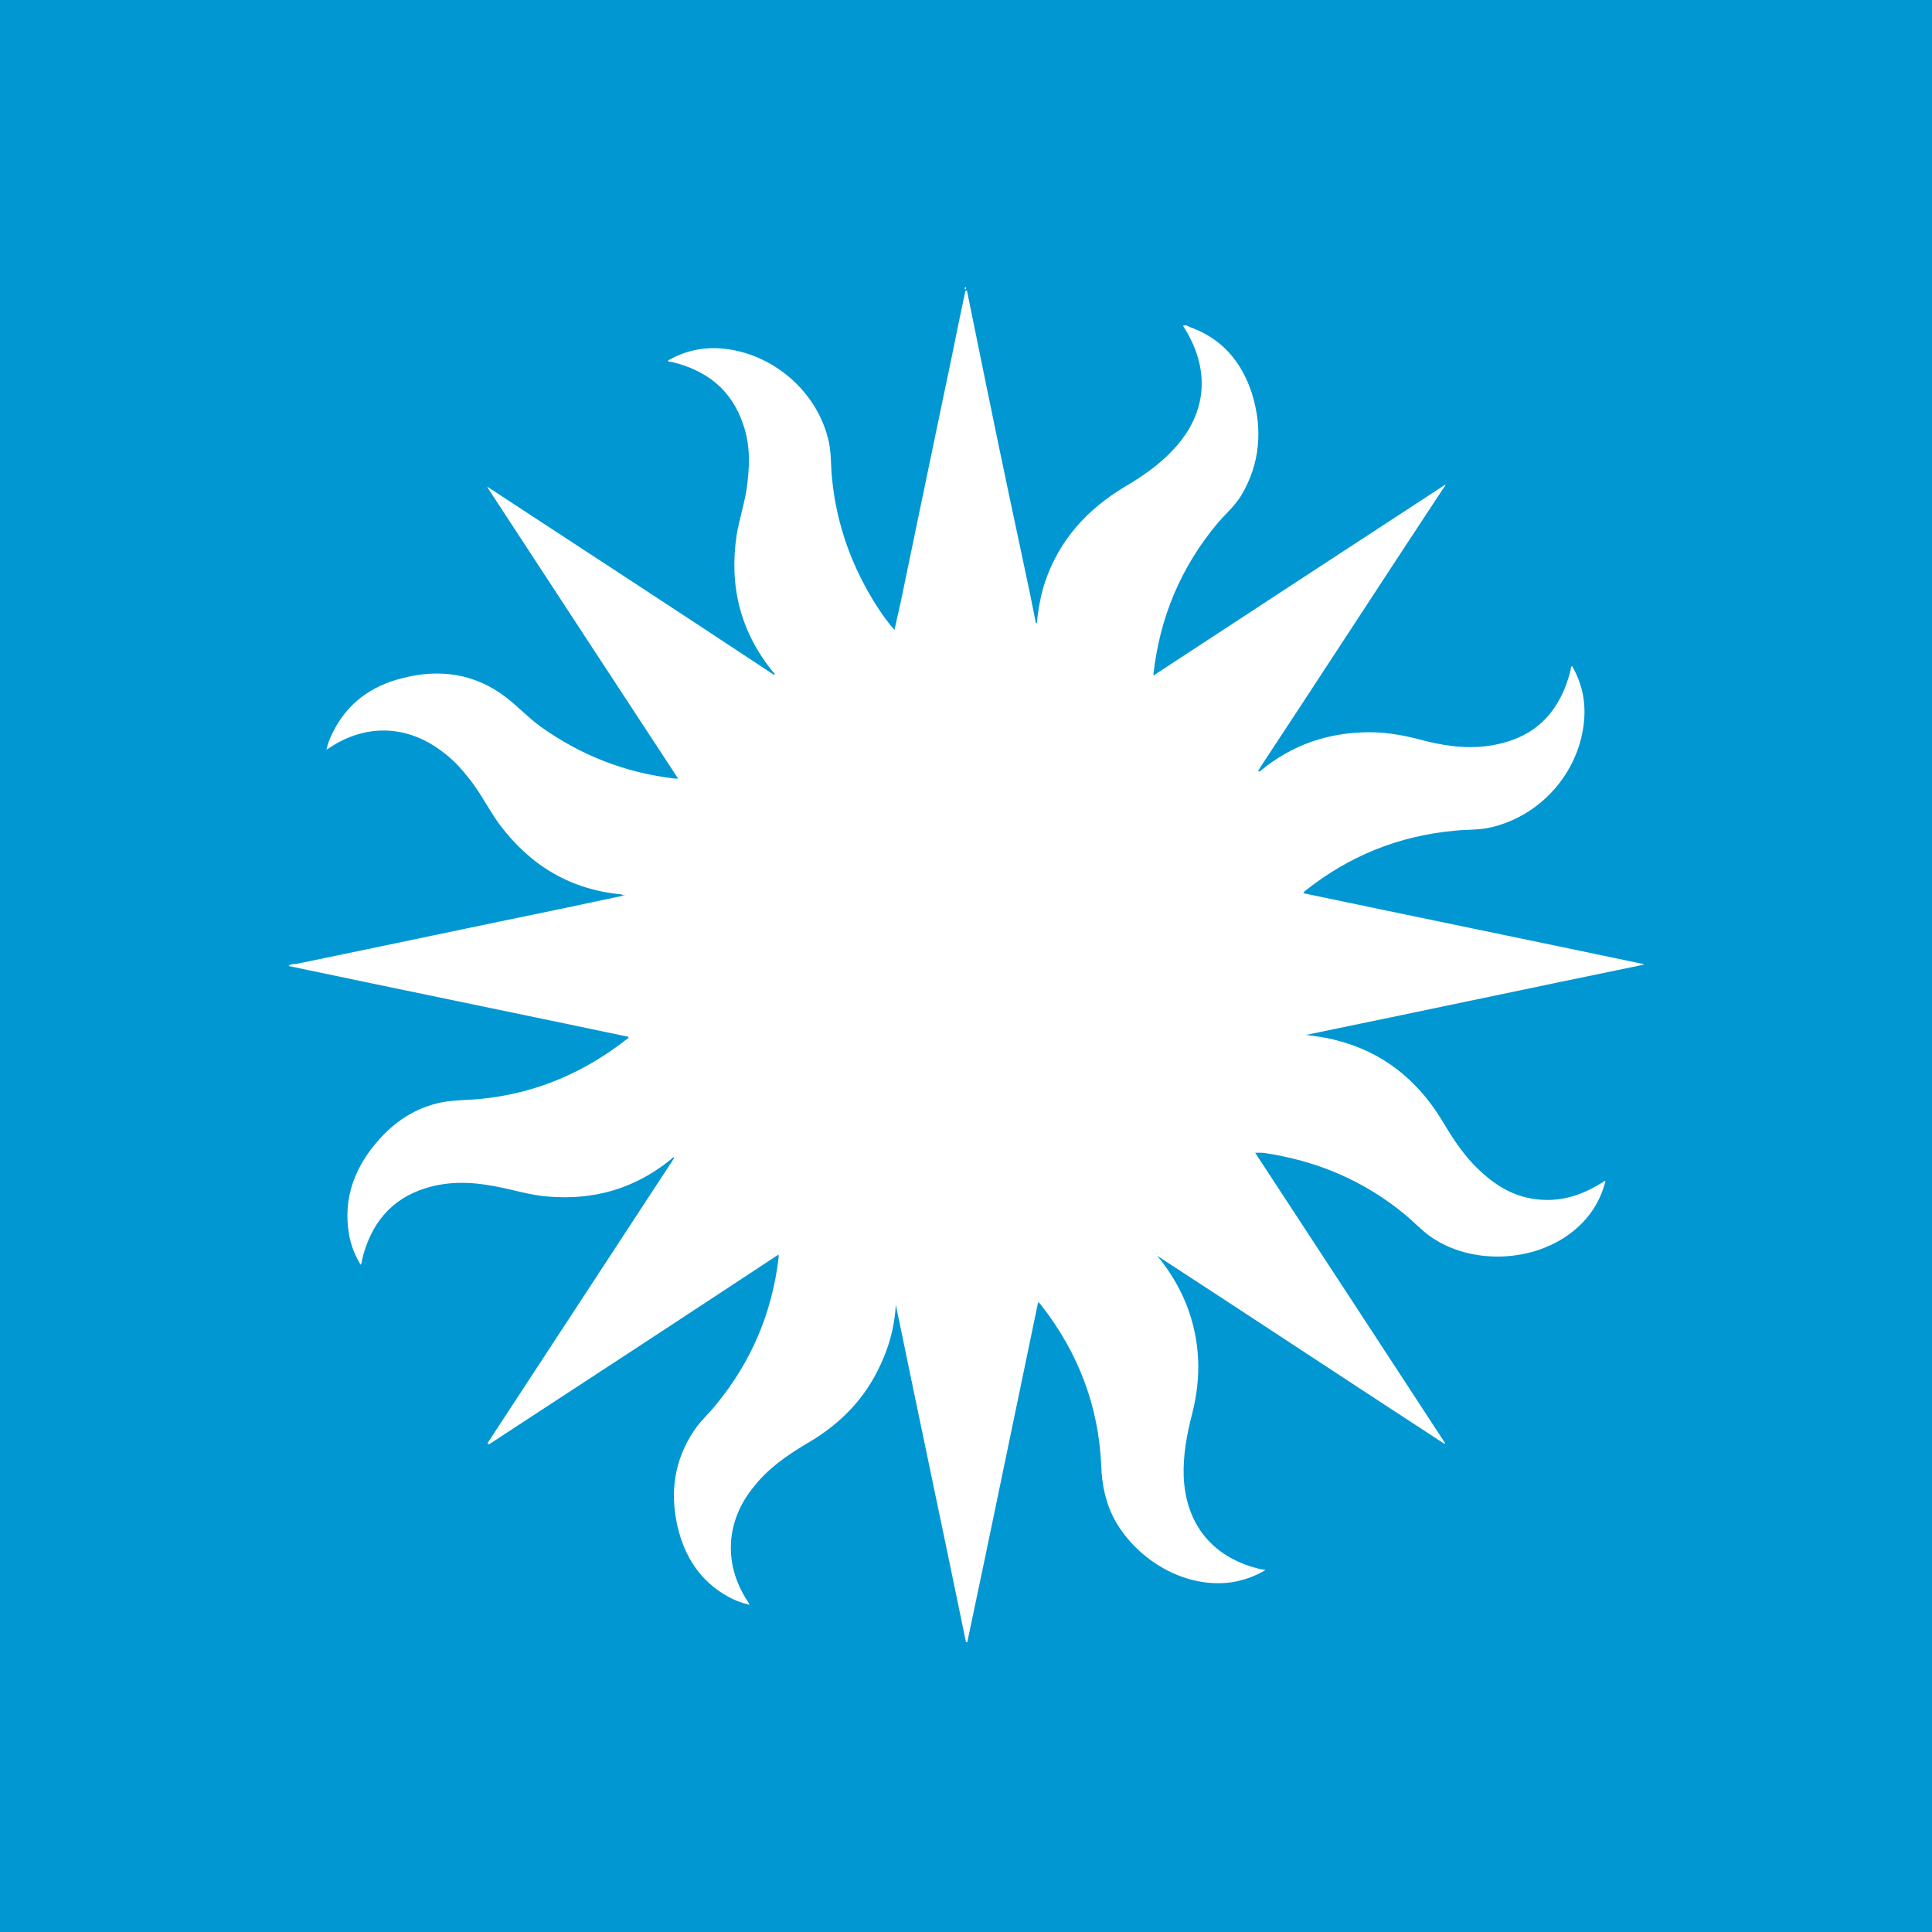 <?xml version="1.0" encoding="UTF-8"?>
<svg xmlns="http://www.w3.org/2000/svg" version="1.1" viewBox="0 0 300 300">
  <defs>
    <style>
      .cls-1 {
        fill: #fff;
      }

      .cls-2 {
        fill: #0097d3;
      }
    </style>
  </defs>
  <!-- Generator: Adobe Illustrator 28.7.1, SVG Export Plug-In . SVG Version: 1.2.0 Build 142)  -->
  <g>
    <g id="Layer_1">
      <rect class="cls-2" width="300" height="300"/>
      <g>
        <path class="cls-1" d="M150.1,44.9c1,4.9,2,9.8,3,14.7,2.2,10.8,4.5,21.6,6.8,32.4.3,1.5.6,3,.9,4.5,0,.1,0,.2.2.3.2-2.2.6-4.4,1.3-6.5,2.2-6.5,6.6-11.3,12.5-14.8,2.7-1.6,5.3-3.4,7.5-5.8,5.2-5.6,5.7-12.5,1.4-19.1.4-.2.7,0,1.1.2,5,1.8,8,5.4,9.6,10.3,1.7,5.5,1.3,10.9-1.7,15.9-1,1.6-2.4,2.8-3.6,4.2-5.7,6.8-9,14.6-10,23.5,0,0,0,0,0,.2,15.1-9.9,30.1-19.7,45.4-29.7-.2.4-.3.6-.5.8-9.5,14.4-18.9,28.9-28.4,43.3,0,.1-.1.2-.2.3,0,.2,0,.2.2.2,4.9-4.1,10.6-6.1,17.1-6.1,3,0,5.9.6,8.8,1.4,3.7.9,7.5,1.3,11.3.4,6.2-1.4,9.6-5.5,11.1-11.5,0-.2,0-.4.2-.6,1.5,2.6,2.1,5.3,1.9,8.2-.6,8.3-6.9,15.4-15.1,17-1.7.3-3.4.2-5.1.4-8.6.8-16.3,3.9-23.1,9.3-.1.1-.3.2-.3.4,17.6,3.7,35.2,7.3,52.8,11,0,0,0,0,0,.1-17.5,3.6-34.9,7.3-52.4,10.9,1.5.2,3.1.4,4.6.8,7.2,1.8,12.6,6.1,16.4,12.3,1.5,2.5,3,4.9,5,7,2.7,2.8,5.7,4.9,9.6,5.4,3.7.5,7-.5,10.1-2.4.2-.1.4-.2.6-.4,0,0,0,0,.2,0-.8,3.1-2.4,5.6-4.8,7.6-6.1,5.1-16,5.5-22.4,1-1.4-1-2.5-2.2-3.8-3.3-6.5-5.4-13.9-8.5-22.2-9.7-.1,0-.3,0-.4,0-.2,0-.4,0-.8,0,9.9,15.1,19.7,30.1,29.5,45.1,0,0,0,0-.1.1-14.9-9.7-29.7-19.5-44.6-29.2,1.9,2.3,3.4,4.8,4.5,7.5,2.2,5.6,2.4,11.3.9,17.1-.8,3.1-1.4,6.3-1.3,9.6.3,7.6,4.6,12.8,12.1,14.5.2,0,.3,0,.6.1-1.7,1-3.4,1.6-5.3,1.9-7.2,1-14.5-3.4-18-9.5-1.5-2.7-2.1-5.6-2.2-8.6-.4-9.3-3.6-17.6-9.3-24.9-.1-.1-.2-.3-.5-.5-3.7,17.7-7.3,35.3-11,52.8,0,0-.1,0-.2,0-3.6-17.5-7.3-34.9-10.9-52.4-.2,3.7-1.2,7.1-2.9,10.4-2.5,4.9-6.3,8.5-11,11.2-3,1.8-5.9,3.8-8.1,6.6-4.4,5.3-4.8,12-1.1,17.7.1.2.3.4.4.7-1.3-.3-2.3-.7-3.4-1.3-4.3-2.4-6.7-6.2-7.8-10.9-1.2-5.3-.5-10.3,2.6-14.9,1-1.5,2.3-2.6,3.4-4,5.5-6.7,8.7-14.3,9.7-22.8,0-.1,0-.3,0-.5-15,9.9-30,19.7-45,29.5,0,0-.1-.1-.2-.2,9.7-14.8,19.3-29.5,29-44.3,0,0,0,0-.1-.1-.2.1-.4.3-.5.4-5.6,4.5-11.9,6.3-19,5.7-2.8-.2-5.5-1.1-8.3-1.6-3.6-.7-7.2-.8-10.7.3-5.5,1.7-8.6,5.7-9.9,11.2,0,.2,0,.4-.2.7-.9-1.5-1.5-3-1.8-4.7-1-5.8,1-10.7,4.8-14.9,2.8-3.1,6.3-5.2,10.6-5.8,1.8-.2,3.6-.2,5.4-.4,8.4-.9,15.8-4.1,22.4-9.3,0,0,.2,0,.2-.3-17.6-3.7-35.2-7.3-52.8-11,.3-.3.7-.3,1.1-.3,14.1-2.9,28.2-5.9,42.3-8.8,2.8-.6,5.6-1.2,8.5-1.8.1-.1.3-.1.4-.1,0,0-.2,0-.4-.1-8-.7-14.2-4.4-19-10.7-1.5-2-2.6-4.2-4.1-6.3-1.4-1.9-2.9-3.7-4.8-5.1-5.4-4.2-11.9-4.5-17.6-.7-.1,0-.2.2-.5.3.2-1,.5-1.7.9-2.5,2.2-4.6,6-7.4,10.9-8.6,5.8-1.5,11.3-.7,16.1,3,1.8,1.4,3.4,3.1,5.3,4.5,6.3,4.5,13.2,7.2,20.9,8.1.1,0,.2,0,.5,0-9.9-15.1-19.8-30.2-29.6-45.2,0,0,0,0,0-.1,14.8,9.7,29.7,19.4,44.5,29.2.2-.2,0-.3-.2-.5-5.1-6.3-6.8-13.4-5.6-21.3.4-2.3,1.1-4.5,1.5-6.8.5-3.5.7-6.9-.5-10.3-1.8-5.4-5.7-8.4-11.1-9.7-.2,0-.5,0-.6-.2,2.6-1.5,5.3-2.1,8.2-1.9,8,.6,15.1,6.7,16.8,14.5.4,1.9.3,3.8.5,5.7.7,7.2,3.1,13.8,7,19.9.8,1.2,1.6,2.4,2.7,3.6.3-1.4.6-2.7.9-4,2.3-11.1,4.6-22.2,6.9-33.2,1.1-5.1,2.1-10.3,3.2-15.4,0-.1.2-.1.3,0Z"/>
        <path class="cls-1" d="M96.6,138.7c.2,0,.5,0,.7,0-.2.2-.4.3-.7.3,0,0,0-.2,0-.2Z"/>
        <path class="cls-1" d="M150.1,44.9c0,0-.2,0-.3,0,0-.1,0-.3.1-.3.2,0,.1.2.1.3Z"/>
        <path class="cls-1" d="M195.7,119.9c0,.1-.2.4-.4.3-.1-.1,0-.3.2-.4,0,0,.1.1.2.2Z"/>
      </g>
    </g>
  </g>
</svg>